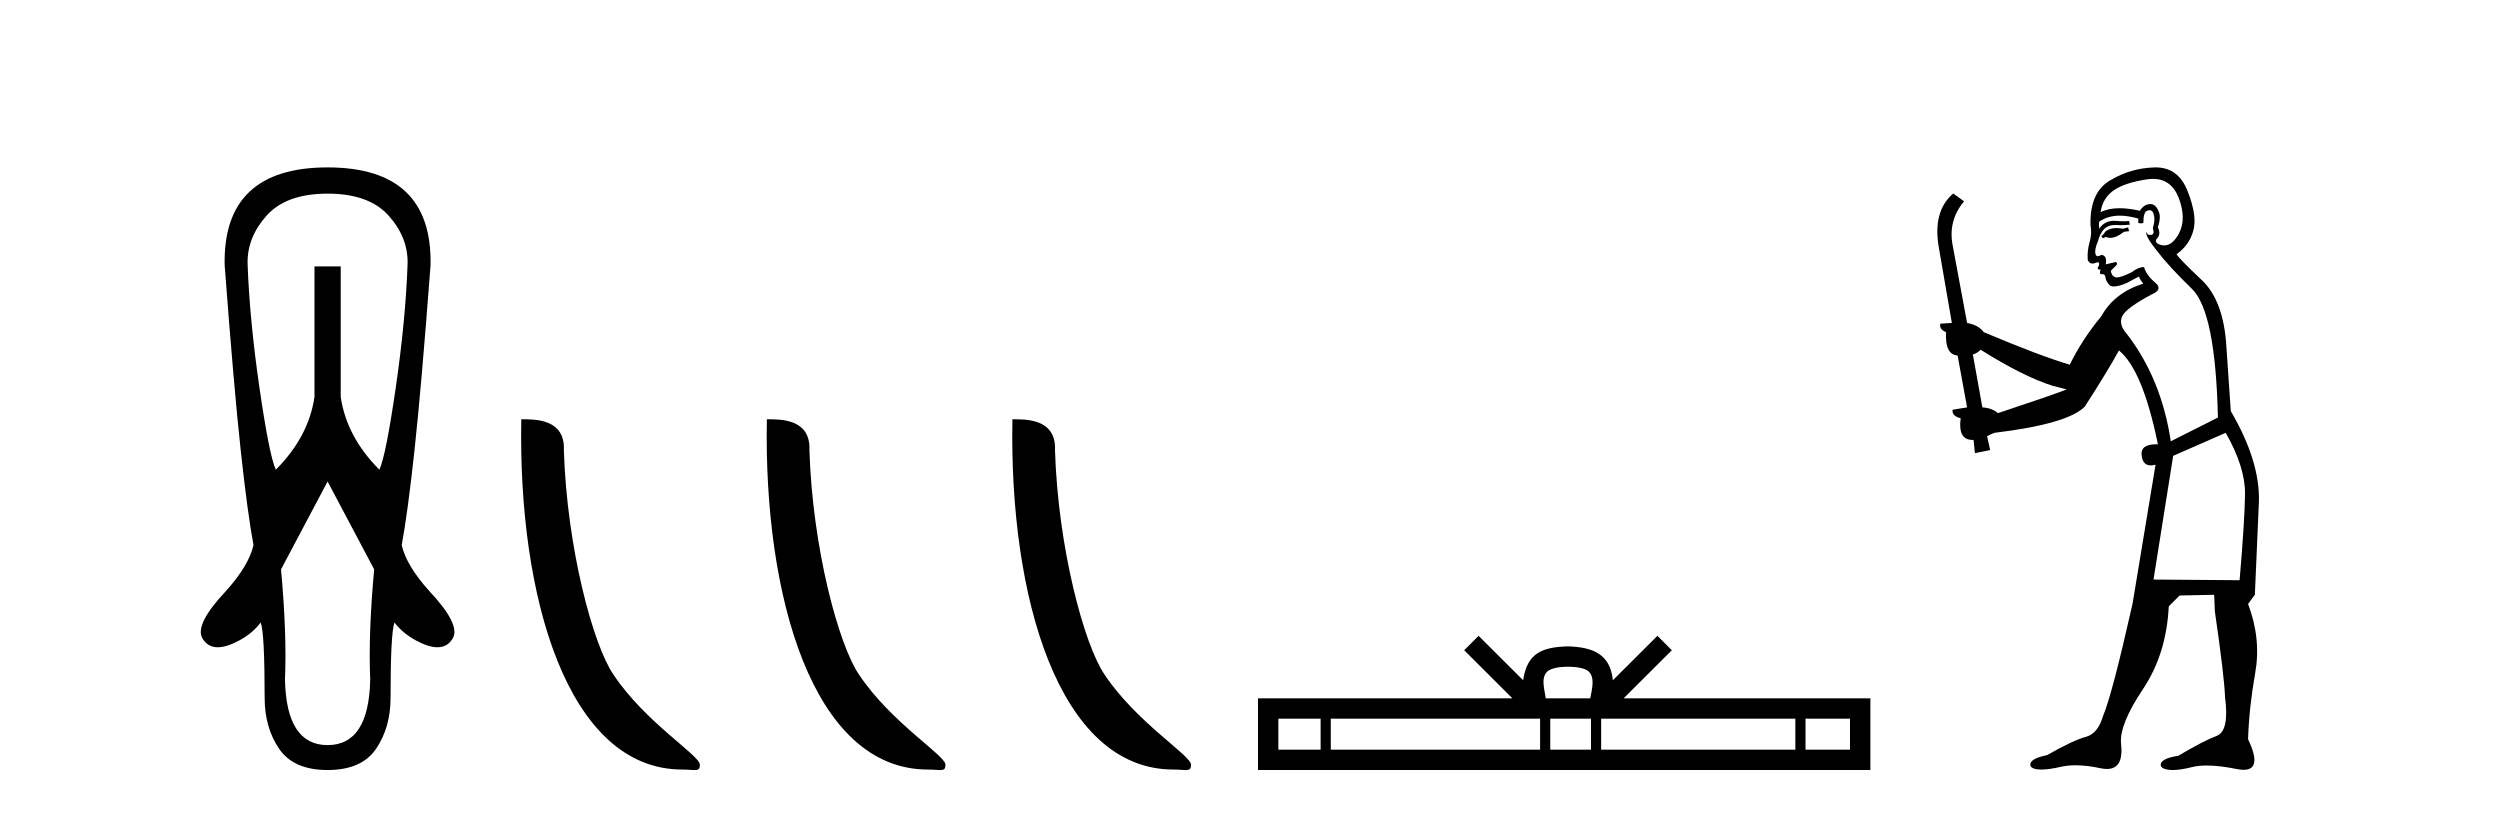 <?xml version='1.0' encoding='UTF-8' standalone='yes'?><svg xmlns='http://www.w3.org/2000/svg' xmlns:xlink='http://www.w3.org/1999/xlink' width='126.0' height='41.0' ><path d='M 16.511 9.759 Q 18.593 9.759 19.585 10.866 Q 20.576 11.973 20.543 13.295 Q 20.444 16.104 19.948 19.525 Q 19.452 22.946 19.122 23.673 Q 17.469 22.02 17.172 20.004 L 17.172 13.427 L 15.85 13.427 L 15.85 20.004 Q 15.553 22.02 13.9 23.673 Q 13.57 22.946 13.074 19.525 Q 12.578 16.104 12.479 13.295 Q 12.446 11.973 13.437 10.866 Q 14.429 9.759 16.511 9.759 ZM 16.511 24.268 L 18.858 28.696 Q 18.56 31.968 18.659 34.248 Q 18.593 37.553 16.511 37.553 Q 14.429 37.553 14.363 34.248 Q 14.462 31.968 14.164 28.696 L 16.511 24.268 ZM 16.511 8.437 Q 11.223 8.437 11.322 13.361 Q 11.785 19.508 12.132 22.698 Q 12.479 25.887 12.776 27.473 Q 12.545 28.498 11.388 29.787 Q 9.802 31.472 10.199 32.166 Q 10.462 32.622 10.976 32.622 Q 11.431 32.622 12.082 32.266 Q 12.743 31.902 13.14 31.373 Q 13.338 31.902 13.338 35.174 Q 13.338 36.661 14.065 37.735 Q 14.792 38.809 16.511 38.809 Q 18.23 38.809 18.957 37.735 Q 19.684 36.661 19.684 35.174 Q 19.684 31.902 19.882 31.373 Q 20.279 31.902 20.94 32.266 Q 21.591 32.622 22.046 32.622 Q 22.56 32.622 22.823 32.166 Q 23.22 31.472 21.634 29.787 Q 20.477 28.498 20.246 27.473 Q 20.543 25.887 20.89 22.698 Q 21.237 19.508 21.7 13.361 Q 21.799 8.437 16.511 8.437 Z' style='fill:#000000;stroke:none' /><path d='M 34.39 38.785 C 35.044 38.785 35.275 38.932 35.274 38.539 C 35.274 38.071 32.528 36.418 30.92 34.004 C 29.889 32.504 28.572 27.607 28.419 22.695 C 28.495 21.083 26.914 21.132 26.273 21.132 C 26.103 30.016 28.577 38.785 34.39 38.785 Z' style='fill:#000000;stroke:none' /><path d='M 46.766 38.785 C 47.42 38.785 47.651 38.932 47.651 38.539 C 47.651 38.071 44.904 36.418 43.297 34.004 C 42.266 32.504 40.948 27.607 40.795 22.695 C 40.872 21.083 39.29 21.132 38.65 21.132 C 38.479 30.016 40.953 38.785 46.766 38.785 Z' style='fill:#000000;stroke:none' /><path d='M 59.142 38.785 C 59.796 38.785 60.027 38.932 60.027 38.539 C 60.027 38.071 57.281 36.418 55.673 34.004 C 54.642 32.504 53.325 27.607 53.172 22.695 C 53.248 21.083 51.667 21.132 51.026 21.132 C 50.855 30.016 53.33 38.785 59.142 38.785 Z' style='fill:#000000;stroke:none' /><path d='M 79.027 33.604 C 79.528 33.604 79.829 33.689 79.985 33.778 C 80.439 34.068 80.223 34.761 80.149 35.195 L 77.905 35.195 C 77.851 34.752 77.606 34.076 78.07 33.778 C 78.226 33.689 78.527 33.604 79.027 33.604 ZM 66.559 36.222 L 66.559 37.782 L 64.429 37.782 L 64.429 36.222 ZM 77.621 36.222 L 77.621 37.782 L 67.071 37.782 L 67.071 36.222 ZM 80.186 36.222 L 80.186 37.782 L 78.133 37.782 L 78.133 36.222 ZM 90.486 36.222 L 90.486 37.782 L 80.698 37.782 L 80.698 36.222 ZM 93.239 36.222 L 93.239 37.782 L 90.998 37.782 L 90.998 36.222 ZM 74.521 32.045 L 73.796 32.773 L 76.224 35.195 L 63.402 35.195 L 63.402 38.809 L 94.267 38.809 L 94.267 35.195 L 81.831 35.195 L 84.26 32.773 L 83.534 32.045 L 81.288 34.284 C 81.153 32.927 80.223 32.615 79.027 32.577 C 77.75 32.611 76.965 32.9 76.766 34.284 L 74.521 32.045 Z' style='fill:#000000;stroke:none' /><path d='M 107.256 11.461 L 107 11.53 Q 106.821 11.495 106.667 11.495 Q 106.513 11.495 106.385 11.53 Q 106.129 11.615 106.078 11.717 Q 106.026 11.82 105.907 11.905 L 105.992 12.008 L 106.129 11.94 Q 106.236 11.988 106.358 11.988 Q 106.661 11.988 107.051 11.683 L 107.307 11.649 L 107.256 11.461 ZM 108.505 9.016 Q 109.428 9.016 109.801 9.958 Q 110.211 11.017 109.819 11.769 Q 109.491 12.37 109.075 12.37 Q 108.971 12.37 108.862 12.332 Q 108.572 12.23 108.691 12.042 Q 108.93 11.82 108.759 11.461 Q 108.93 10.915 108.794 10.658 Q 108.656 10.283 108.372 10.283 Q 108.268 10.283 108.144 10.334 Q 107.922 10.47 107.854 10.624 Q 107.281 10.494 106.824 10.494 Q 106.26 10.494 105.873 10.693 Q 105.958 10.009 106.522 9.599 Q 107.085 9.206 108.23 9.036 Q 108.373 9.016 108.505 9.016 ZM 99.826 17.628 Q 101.944 18.96 103.43 19.438 L 104.164 19.626 Q 103.43 19.917 100.697 20.822 Q 100.406 20.566 99.911 20.532 L 99.433 17.867 Q 99.655 17.799 99.826 17.628 ZM 108.344 10.595 Q 108.489 10.595 108.537 10.778 Q 108.64 11.068 108.503 11.495 Q 108.606 11.82 108.418 11.837 Q 108.386 11.842 108.359 11.842 Q 108.208 11.842 108.179 11.683 L 108.179 11.683 Q 108.093 11.871 108.708 12.64 Q 109.306 13.426 110.485 14.57 Q 111.663 15.732 111.783 21.044 L 109.409 22.24 Q 108.93 19.08 107.188 16.825 Q 106.761 16.347 106.966 15.92 Q 107.188 15.51 108.435 14.843 Q 109.05 14.587 108.606 14.228 Q 108.179 13.87 108.059 13.46 Q 107.769 13.46 107.444 13.716 Q 106.908 13.984 106.686 13.984 Q 106.64 13.984 106.607 13.972 Q 106.419 13.904 106.385 13.648 L 106.641 13.391 Q 106.761 13.289 106.641 13.204 L 106.129 13.323 Q 106.214 12.879 105.907 12.845 Q 105.799 12.914 105.73 12.914 Q 105.645 12.914 105.616 12.811 Q 105.548 12.589 105.736 12.162 Q 105.838 11.752 106.061 11.53 Q 106.265 11.34 106.587 11.34 Q 106.614 11.34 106.641 11.342 Q 106.761 11.347 106.879 11.347 Q 107.114 11.347 107.342 11.325 L 107.307 11.137 Q 107.179 11.154 107.03 11.154 Q 106.88 11.154 106.71 11.137 Q 106.63 11.128 106.556 11.128 Q 106.057 11.128 105.804 11.53 Q 105.77 11.273 105.804 11.171 Q 106.236 10.869 106.84 10.869 Q 107.262 10.869 107.769 11.017 L 107.769 11.239 Q 107.846 11.256 107.91 11.256 Q 107.974 11.256 108.025 11.239 Q 108.025 10.693 108.213 10.624 Q 108.286 10.595 108.344 10.595 ZM 112.176 21.813 Q 113.167 23.555 113.149 24.905 Q 113.132 26.254 112.876 29.243 L 108.537 29.209 L 109.528 22.974 L 112.176 21.813 ZM 108.652 8.437 Q 108.621 8.437 108.589 8.438 Q 107.41 8.472 106.419 9.053 Q 105.326 9.633 105.36 11.325 Q 105.446 11.786 105.309 12.23 Q 105.189 12.657 105.223 13.101 Q 105.297 13.284 105.457 13.284 Q 105.521 13.284 105.599 13.255 Q 105.679 13.22 105.727 13.22 Q 105.843 13.22 105.77 13.426 Q 105.702 13.46 105.736 13.545 Q 105.759 13.591 105.812 13.591 Q 105.838 13.591 105.873 13.579 L 105.873 13.579 Q 105.777 13.82 105.921 13.82 Q 105.93 13.82 105.941 13.819 Q 105.955 13.817 105.968 13.817 Q 106.096 13.817 106.112 13.972 Q 106.129 14.16 106.317 14.365 Q 106.391 14.439 106.541 14.439 Q 106.773 14.439 107.188 14.263 L 107.803 13.938 Q 107.854 14.092 108.025 14.297 Q 106.573 14.741 105.907 15.937 Q 104.933 17.115 104.318 18.379 Q 102.849 17.952 99.979 16.74 Q 99.723 16.381 99.142 16.278 L 98.408 12.332 Q 98.186 11.102 98.989 10.146 L 98.442 9.753 Q 97.383 10.658 97.725 12.52 L 98.374 16.278 L 97.793 16.312 Q 97.725 16.603 98.083 16.74 Q 98.015 17.867 98.664 17.918 L 99.142 20.532 Q 98.767 20.6 98.408 20.651 Q 98.374 20.976 98.818 21.078 Q 98.669 22.173 99.42 22.173 Q 99.443 22.173 99.467 22.172 L 99.535 22.838 L 100.304 22.684 L 100.15 21.984 Q 100.338 21.881 100.526 21.813 Q 104.199 21.369 105.07 20.498 Q 106.248 18.67 106.795 17.662 Q 107.991 18.636 108.759 22.394 Q 108.712 22.392 108.667 22.392 Q 107.859 22.392 107.94 22.974 Q 108.006 23.456 108.398 23.456 Q 108.506 23.456 108.64 23.419 L 108.64 23.419 L 107.478 30.439 Q 106.453 35 105.992 36.093 Q 105.736 36.964 105.138 37.135 Q 104.523 37.289 103.174 38.058 Q 102.422 38.211 102.337 38.468 Q 102.268 38.724 102.695 38.775 Q 102.783 38.786 102.889 38.786 Q 103.277 38.786 103.908 38.639 Q 104.229 38.57 104.611 38.57 Q 105.182 38.57 105.89 38.724 Q 106.052 38.756 106.189 38.756 Q 107.06 38.756 106.898 37.443 Q 106.829 36.486 108.008 34.727 Q 109.186 32.967 109.306 30.559 L 109.853 30.012 L 111.595 29.978 L 111.629 30.815 Q 112.107 34.095 112.142 35.137 Q 112.364 36.828 111.732 37.084 Q 111.083 37.323 109.784 38.092 Q 109.016 38.211 108.913 38.468 Q 108.828 38.724 109.272 38.792 Q 109.379 38.809 109.509 38.809 Q 109.9 38.809 110.502 38.656 Q 110.817 38.582 111.228 38.582 Q 111.862 38.582 112.722 38.758 Q 112.922 38.799 113.078 38.799 Q 114.038 38.799 113.303 37.255 Q 113.354 35.649 113.662 33.924 Q 113.969 32.199 113.303 30.439 L 113.645 29.978 L 113.85 25.263 Q 113.901 23.231 112.432 20.72 Q 112.364 19.797 112.21 17.474 Q 112.073 15.134 110.946 14.092 Q 109.819 13.033 109.699 12.811 Q 110.331 12.367 110.536 11.649 Q 110.758 10.915 110.263 9.651 Q 109.797 8.437 108.652 8.437 Z' style='fill:#000000;stroke:none' /></svg>